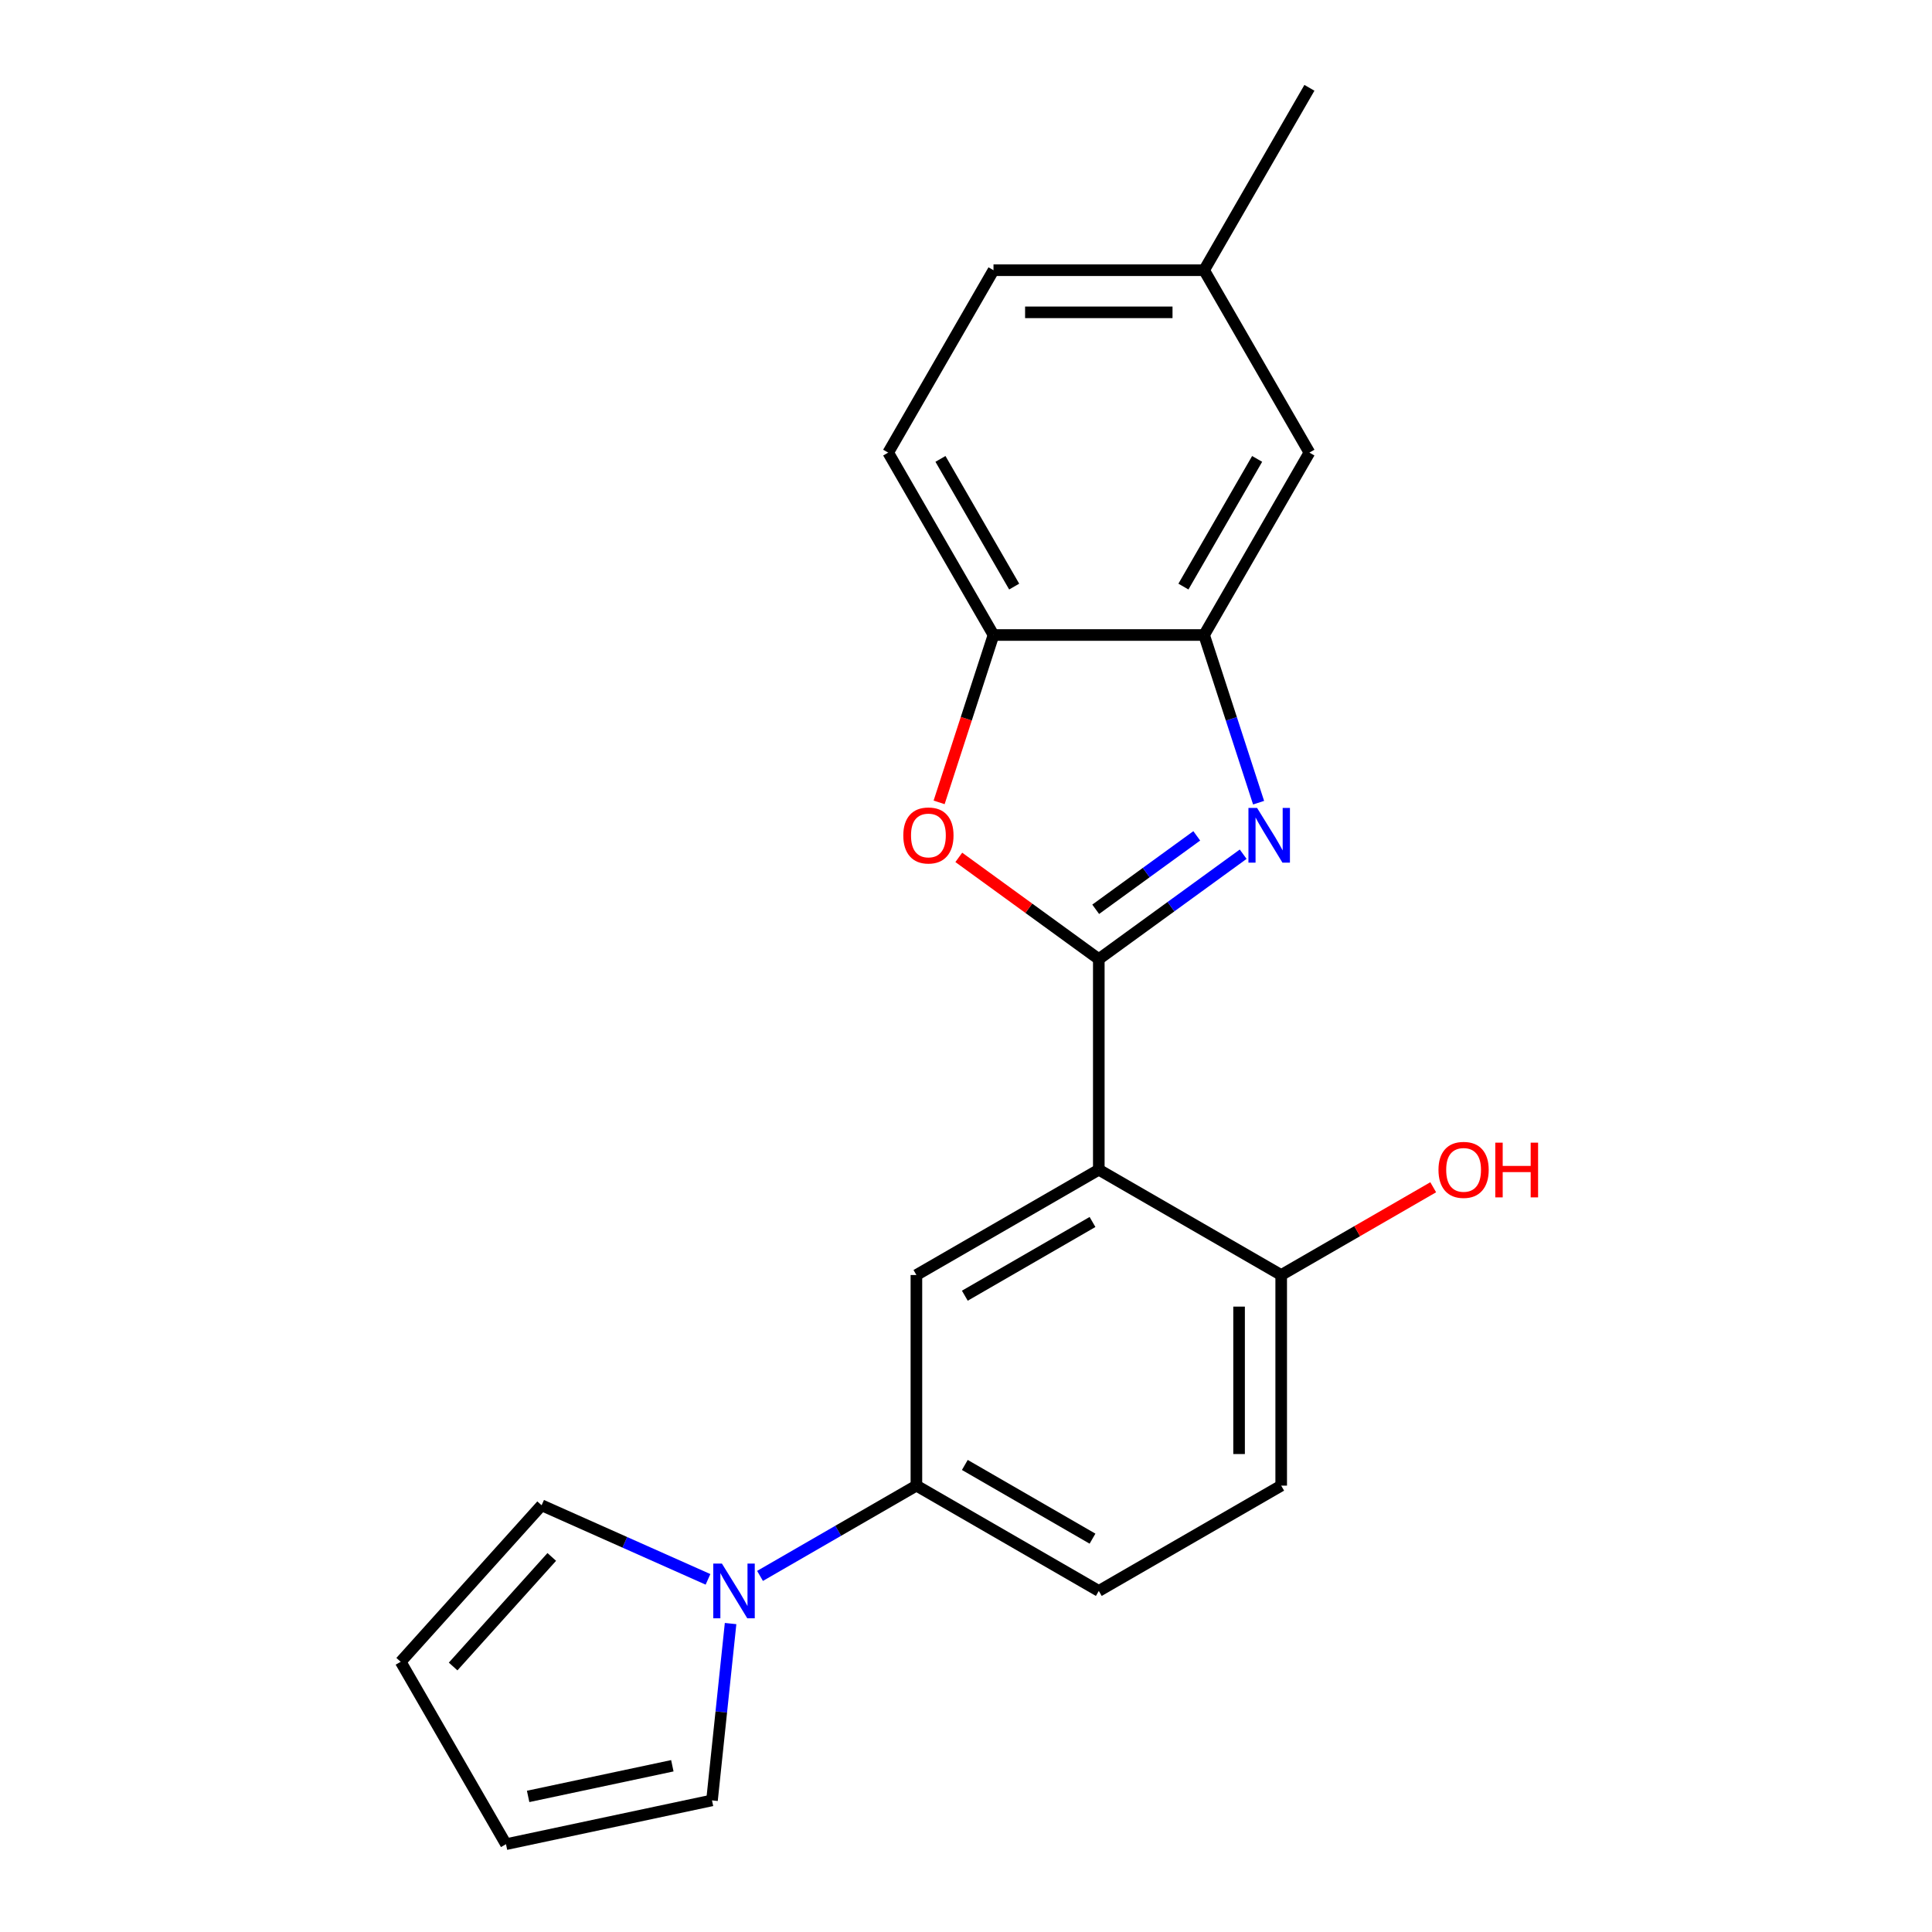 <?xml version='1.0' encoding='iso-8859-1'?>
<svg version='1.1' baseProfile='full'
              xmlns='http://www.w3.org/2000/svg'
                      xmlns:rdkit='http://www.rdkit.org/xml'
                      xmlns:xlink='http://www.w3.org/1999/xlink'
                  xml:space='preserve'
width='1000px' height='1000px' viewBox='0 0 1000 1000'>
<!-- END OF HEADER -->
<rect style='opacity:1.0;fill:#FFFFFF;stroke:none' width='1000' height='1000' x='0' y='0'> </rect>
<path class='bond-0' d='M 568.738,496.429 L 606.102,469.283' style='fill:none;fill-rule:evenodd;stroke:#000000;stroke-width:6px;stroke-linecap:butt;stroke-linejoin:miter;stroke-opacity:1' />
<path class='bond-0' d='M 606.102,469.283 L 643.466,442.136' style='fill:none;fill-rule:evenodd;stroke:#0000FF;stroke-width:6px;stroke-linecap:butt;stroke-linejoin:miter;stroke-opacity:1' />
<path class='bond-0' d='M 567.132,470.647 L 593.287,451.644' style='fill:none;fill-rule:evenodd;stroke:#000000;stroke-width:6px;stroke-linecap:butt;stroke-linejoin:miter;stroke-opacity:1' />
<path class='bond-0' d='M 593.287,451.644 L 619.441,432.642' style='fill:none;fill-rule:evenodd;stroke:#0000FF;stroke-width:6px;stroke-linecap:butt;stroke-linejoin:miter;stroke-opacity:1' />
<path class='bond-1' d='M 568.738,496.429 L 568.738,605.441' style='fill:none;fill-rule:evenodd;stroke:#000000;stroke-width:6px;stroke-linecap:butt;stroke-linejoin:miter;stroke-opacity:1' />
<path class='bond-2' d='M 568.738,496.429 L 532.505,470.104' style='fill:none;fill-rule:evenodd;stroke:#000000;stroke-width:6px;stroke-linecap:butt;stroke-linejoin:miter;stroke-opacity:1' />
<path class='bond-2' d='M 532.505,470.104 L 496.271,443.778' style='fill:none;fill-rule:evenodd;stroke:#FF0000;stroke-width:6px;stroke-linecap:butt;stroke-linejoin:miter;stroke-opacity:1' />
<path class='bond-3' d='M 651.445,415.468 L 637.344,372.072' style='fill:none;fill-rule:evenodd;stroke:#0000FF;stroke-width:6px;stroke-linecap:butt;stroke-linejoin:miter;stroke-opacity:1' />
<path class='bond-3' d='M 637.344,372.072 L 623.244,328.677' style='fill:none;fill-rule:evenodd;stroke:#000000;stroke-width:6px;stroke-linecap:butt;stroke-linejoin:miter;stroke-opacity:1' />
<path class='bond-5' d='M 568.738,605.441 L 474.331,659.947' style='fill:none;fill-rule:evenodd;stroke:#000000;stroke-width:6px;stroke-linecap:butt;stroke-linejoin:miter;stroke-opacity:1' />
<path class='bond-5' d='M 565.478,632.499 L 499.393,670.653' style='fill:none;fill-rule:evenodd;stroke:#000000;stroke-width:6px;stroke-linecap:butt;stroke-linejoin:miter;stroke-opacity:1' />
<path class='bond-8' d='M 568.738,605.441 L 663.146,659.947' style='fill:none;fill-rule:evenodd;stroke:#000000;stroke-width:6px;stroke-linecap:butt;stroke-linejoin:miter;stroke-opacity:1' />
<path class='bond-6' d='M 486.084,415.308 L 500.158,371.992' style='fill:none;fill-rule:evenodd;stroke:#FF0000;stroke-width:6px;stroke-linecap:butt;stroke-linejoin:miter;stroke-opacity:1' />
<path class='bond-6' d='M 500.158,371.992 L 514.232,328.677' style='fill:none;fill-rule:evenodd;stroke:#000000;stroke-width:6px;stroke-linecap:butt;stroke-linejoin:miter;stroke-opacity:1' />
<path class='bond-11' d='M 623.244,328.677 L 677.75,234.269' style='fill:none;fill-rule:evenodd;stroke:#000000;stroke-width:6px;stroke-linecap:butt;stroke-linejoin:miter;stroke-opacity:1' />
<path class='bond-11' d='M 612.539,303.614 L 650.693,237.529' style='fill:none;fill-rule:evenodd;stroke:#000000;stroke-width:6px;stroke-linecap:butt;stroke-linejoin:miter;stroke-opacity:1' />
<path class='bond-21' d='M 623.244,328.677 L 514.232,328.677' style='fill:none;fill-rule:evenodd;stroke:#000000;stroke-width:6px;stroke-linecap:butt;stroke-linejoin:miter;stroke-opacity:1' />
<path class='bond-4' d='M 393.389,815.691 L 433.86,792.325' style='fill:none;fill-rule:evenodd;stroke:#0000FF;stroke-width:6px;stroke-linecap:butt;stroke-linejoin:miter;stroke-opacity:1' />
<path class='bond-4' d='M 433.86,792.325 L 474.331,768.959' style='fill:none;fill-rule:evenodd;stroke:#000000;stroke-width:6px;stroke-linecap:butt;stroke-linejoin:miter;stroke-opacity:1' />
<path class='bond-9' d='M 378.149,840.351 L 373.339,886.116' style='fill:none;fill-rule:evenodd;stroke:#0000FF;stroke-width:6px;stroke-linecap:butt;stroke-linejoin:miter;stroke-opacity:1' />
<path class='bond-9' d='M 373.339,886.116 L 368.529,931.881' style='fill:none;fill-rule:evenodd;stroke:#000000;stroke-width:6px;stroke-linecap:butt;stroke-linejoin:miter;stroke-opacity:1' />
<path class='bond-10' d='M 366.458,817.47 L 323.397,798.298' style='fill:none;fill-rule:evenodd;stroke:#0000FF;stroke-width:6px;stroke-linecap:butt;stroke-linejoin:miter;stroke-opacity:1' />
<path class='bond-10' d='M 323.397,798.298 L 280.336,779.126' style='fill:none;fill-rule:evenodd;stroke:#000000;stroke-width:6px;stroke-linecap:butt;stroke-linejoin:miter;stroke-opacity:1' />
<path class='bond-7' d='M 474.331,659.947 L 474.331,768.959' style='fill:none;fill-rule:evenodd;stroke:#000000;stroke-width:6px;stroke-linecap:butt;stroke-linejoin:miter;stroke-opacity:1' />
<path class='bond-15' d='M 514.232,328.677 L 459.726,234.269' style='fill:none;fill-rule:evenodd;stroke:#000000;stroke-width:6px;stroke-linecap:butt;stroke-linejoin:miter;stroke-opacity:1' />
<path class='bond-15' d='M 524.938,303.614 L 486.783,237.529' style='fill:none;fill-rule:evenodd;stroke:#000000;stroke-width:6px;stroke-linecap:butt;stroke-linejoin:miter;stroke-opacity:1' />
<path class='bond-12' d='M 474.331,768.959 L 568.738,823.466' style='fill:none;fill-rule:evenodd;stroke:#000000;stroke-width:6px;stroke-linecap:butt;stroke-linejoin:miter;stroke-opacity:1' />
<path class='bond-12' d='M 499.393,758.254 L 565.478,796.408' style='fill:none;fill-rule:evenodd;stroke:#000000;stroke-width:6px;stroke-linecap:butt;stroke-linejoin:miter;stroke-opacity:1' />
<path class='bond-16' d='M 663.146,659.947 L 663.146,768.959' style='fill:none;fill-rule:evenodd;stroke:#000000;stroke-width:6px;stroke-linecap:butt;stroke-linejoin:miter;stroke-opacity:1' />
<path class='bond-16' d='M 641.343,676.299 L 641.343,752.608' style='fill:none;fill-rule:evenodd;stroke:#000000;stroke-width:6px;stroke-linecap:butt;stroke-linejoin:miter;stroke-opacity:1' />
<path class='bond-19' d='M 663.146,659.947 L 702.487,637.234' style='fill:none;fill-rule:evenodd;stroke:#000000;stroke-width:6px;stroke-linecap:butt;stroke-linejoin:miter;stroke-opacity:1' />
<path class='bond-19' d='M 702.487,637.234 L 741.828,614.52' style='fill:none;fill-rule:evenodd;stroke:#FF0000;stroke-width:6px;stroke-linecap:butt;stroke-linejoin:miter;stroke-opacity:1' />
<path class='bond-14' d='M 368.529,931.881 L 261.899,954.545' style='fill:none;fill-rule:evenodd;stroke:#000000;stroke-width:6px;stroke-linecap:butt;stroke-linejoin:miter;stroke-opacity:1' />
<path class='bond-14' d='M 348.001,913.954 L 273.36,929.82' style='fill:none;fill-rule:evenodd;stroke:#000000;stroke-width:6px;stroke-linecap:butt;stroke-linejoin:miter;stroke-opacity:1' />
<path class='bond-13' d='M 280.336,779.126 L 207.393,860.138' style='fill:none;fill-rule:evenodd;stroke:#000000;stroke-width:6px;stroke-linecap:butt;stroke-linejoin:miter;stroke-opacity:1' />
<path class='bond-13' d='M 285.597,805.867 L 234.536,862.575' style='fill:none;fill-rule:evenodd;stroke:#000000;stroke-width:6px;stroke-linecap:butt;stroke-linejoin:miter;stroke-opacity:1' />
<path class='bond-17' d='M 677.75,234.269 L 623.244,139.862' style='fill:none;fill-rule:evenodd;stroke:#000000;stroke-width:6px;stroke-linecap:butt;stroke-linejoin:miter;stroke-opacity:1' />
<path class='bond-22' d='M 568.738,823.466 L 663.146,768.959' style='fill:none;fill-rule:evenodd;stroke:#000000;stroke-width:6px;stroke-linecap:butt;stroke-linejoin:miter;stroke-opacity:1' />
<path class='bond-24' d='M 207.393,860.138 L 261.899,954.545' style='fill:none;fill-rule:evenodd;stroke:#000000;stroke-width:6px;stroke-linecap:butt;stroke-linejoin:miter;stroke-opacity:1' />
<path class='bond-18' d='M 459.726,234.269 L 514.232,139.862' style='fill:none;fill-rule:evenodd;stroke:#000000;stroke-width:6px;stroke-linecap:butt;stroke-linejoin:miter;stroke-opacity:1' />
<path class='bond-20' d='M 623.244,139.862 L 677.75,45.455' style='fill:none;fill-rule:evenodd;stroke:#000000;stroke-width:6px;stroke-linecap:butt;stroke-linejoin:miter;stroke-opacity:1' />
<path class='bond-23' d='M 623.244,139.862 L 514.232,139.862' style='fill:none;fill-rule:evenodd;stroke:#000000;stroke-width:6px;stroke-linecap:butt;stroke-linejoin:miter;stroke-opacity:1' />
<path class='bond-23' d='M 606.892,161.664 L 530.584,161.664' style='fill:none;fill-rule:evenodd;stroke:#000000;stroke-width:6px;stroke-linecap:butt;stroke-linejoin:miter;stroke-opacity:1' />
<path  class='atom-1' d='M 650.671 418.193
L 659.951 433.193
Q 660.871 434.673, 662.351 437.353
Q 663.831 440.033, 663.911 440.193
L 663.911 418.193
L 667.671 418.193
L 667.671 446.513
L 663.791 446.513
L 653.831 430.113
Q 652.671 428.193, 651.431 425.993
Q 650.231 423.793, 649.871 423.113
L 649.871 446.513
L 646.191 446.513
L 646.191 418.193
L 650.671 418.193
' fill='#0000FF'/>
<path  class='atom-3' d='M 467.546 432.433
Q 467.546 425.633, 470.906 421.833
Q 474.266 418.033, 480.546 418.033
Q 486.826 418.033, 490.186 421.833
Q 493.546 425.633, 493.546 432.433
Q 493.546 439.313, 490.146 443.233
Q 486.746 447.113, 480.546 447.113
Q 474.306 447.113, 470.906 443.233
Q 467.546 439.353, 467.546 432.433
M 480.546 443.913
Q 484.866 443.913, 487.186 441.033
Q 489.546 438.113, 489.546 432.433
Q 489.546 426.873, 487.186 424.073
Q 484.866 421.233, 480.546 421.233
Q 476.226 421.233, 473.866 424.033
Q 471.546 426.833, 471.546 432.433
Q 471.546 438.153, 473.866 441.033
Q 476.226 443.913, 480.546 443.913
' fill='#FF0000'/>
<path  class='atom-5' d='M 373.664 809.306
L 382.944 824.306
Q 383.864 825.786, 385.344 828.466
Q 386.824 831.146, 386.904 831.306
L 386.904 809.306
L 390.664 809.306
L 390.664 837.626
L 386.784 837.626
L 376.824 821.226
Q 375.664 819.306, 374.424 817.106
Q 373.224 814.906, 372.864 814.226
L 372.864 837.626
L 369.184 837.626
L 369.184 809.306
L 373.664 809.306
' fill='#0000FF'/>
<path  class='atom-20' d='M 744.553 605.521
Q 744.553 598.721, 747.913 594.921
Q 751.273 591.121, 757.553 591.121
Q 763.833 591.121, 767.193 594.921
Q 770.553 598.721, 770.553 605.521
Q 770.553 612.401, 767.153 616.321
Q 763.753 620.201, 757.553 620.201
Q 751.313 620.201, 747.913 616.321
Q 744.553 612.441, 744.553 605.521
M 757.553 617.001
Q 761.873 617.001, 764.193 614.121
Q 766.553 611.201, 766.553 605.521
Q 766.553 599.961, 764.193 597.161
Q 761.873 594.321, 757.553 594.321
Q 753.233 594.321, 750.873 597.121
Q 748.553 599.921, 748.553 605.521
Q 748.553 611.241, 750.873 614.121
Q 753.233 617.001, 757.553 617.001
' fill='#FF0000'/>
<path  class='atom-20' d='M 773.953 591.441
L 777.793 591.441
L 777.793 603.481
L 792.273 603.481
L 792.273 591.441
L 796.113 591.441
L 796.113 619.761
L 792.273 619.761
L 792.273 606.681
L 777.793 606.681
L 777.793 619.761
L 773.953 619.761
L 773.953 591.441
' fill='#FF0000'/>
</svg>
